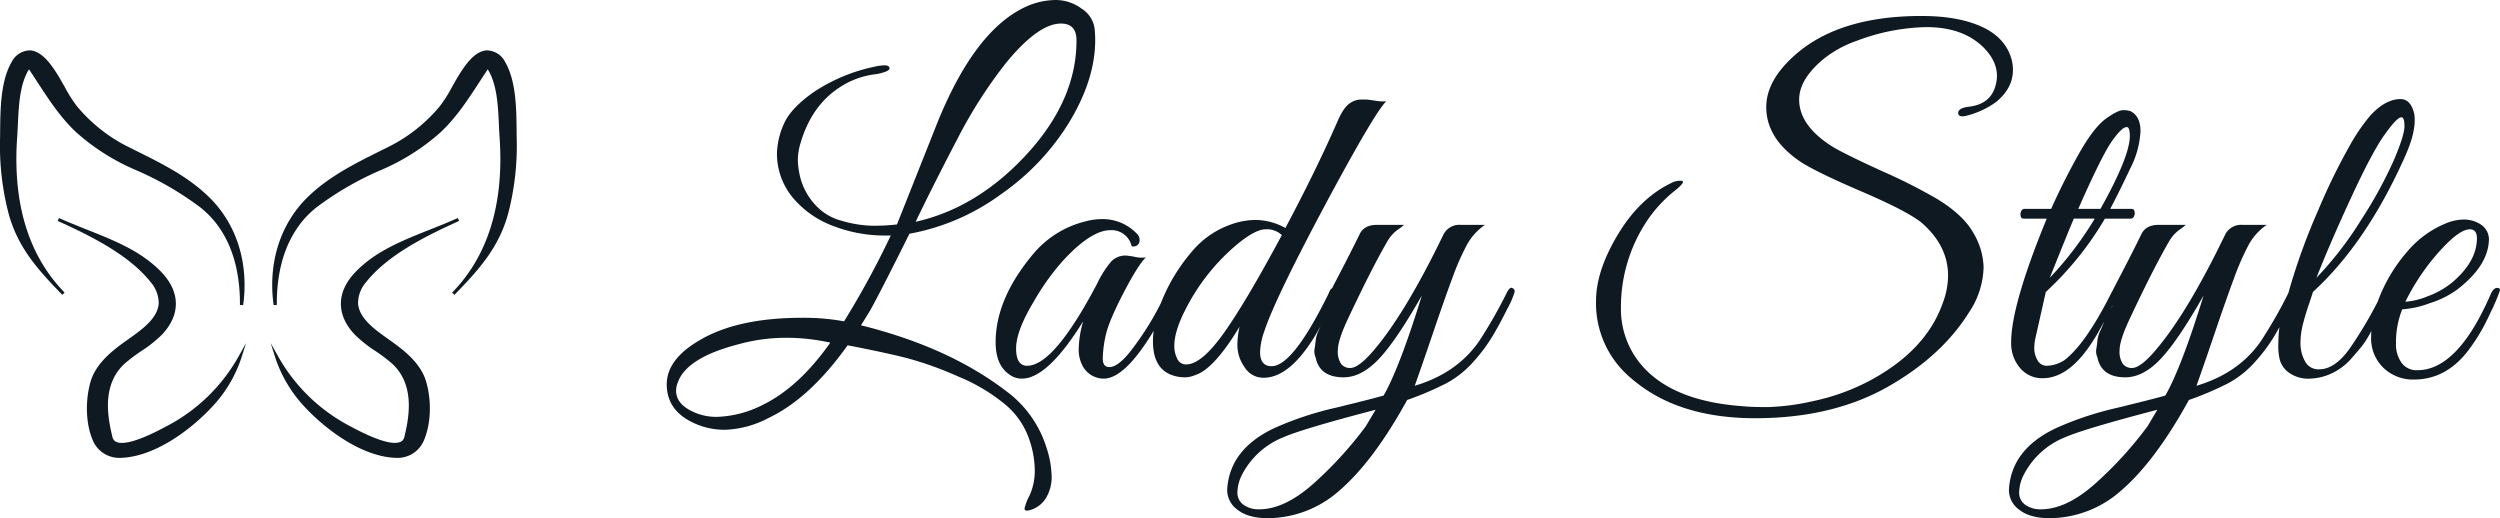 <svg xmlns="http://www.w3.org/2000/svg" xmlns:xlink="http://www.w3.org/1999/xlink" width="591.142" height="122.529" viewBox="0 0 591.142 122.529"><defs><style>.a{fill:none;}.b{clip-path:url(#a);}.c{fill:#0e1922;}</style><clipPath id="a" transform="translate(-4.74 -4.787)"><rect class="a" x="-19.37" y="-15.262" width="643.46" height="164.41"></rect></clipPath></defs><g class="b"><path class="c" d="M242.798,97.367q-13.665-10.5-34.47-15.66l2.2-3.57q2.835-5.145,9.25-18.08a52.425,52.425,0,0,0,21.6-9.3,57.076,57.076,0,0,0,16.39-17.39q5.94-9.975,5.94-19.12c0-.78-.04-1.58-.11-2.42a6.589,6.589,0,0,0-3.1-4.99,10.329,10.329,0,0,0-6.09-2.05,17.377,17.377,0,0,0-6.57,1.36q-12.825,5.475-22.07,29.22l-8.93,22.49a48.321,48.321,0,0,1-5.73.31,27.536,27.536,0,0,1-7.25-1.15,12.723,12.723,0,0,1-6.57-4.05,15.002,15.002,0,0,1-3.15-5.62,18.494,18.494,0,0,1-.74-4.68,14.061,14.061,0,0,1,.63-4.04q2.625-8.94,9.36-13.25a19.35,19.35,0,0,1,8.4-3.04,11.072,11.072,0,0,0,2.42-.63c.7-.28.98-.6.84-.95s-.52-.52-1.15-.52a10.606,10.606,0,0,0-2.32.31,41.115,41.115,0,0,0-14.24,5.89q-5.625,3.885-7.25,7.67a18.004,18.004,0,0,0-1.63,7.04,16.255,16.255,0,0,0,4.42,11.14,22.943,22.943,0,0,0,9.03,5.99,33.718,33.718,0,0,0,12.3,2.2h1.16a208.218,208.218,0,0,1-11.04,20.29,53.004,53.004,0,0,0-9.88-.84q-15.24,0-24.17,5.25-7.875,4.515-7.88,10.51,0,5.985,5.99,8.93a17.104,17.104,0,0,0,7.94,1.79,23.818,23.818,0,0,0,10.24-2.84q9.675-4.62,18.6-17.13,8.73,1.68,13.93,3a81.301,81.301,0,0,1,12.29,4.41,42.59,42.59,0,0,1,11.09,6.62,18.499,18.499,0,0,1,5.46,7.73,23.203,23.203,0,0,1,1.48,7.67,14.181,14.181,0,0,1-1.21,6.04,12.655,12.655,0,0,0-1.21,3.1c0,.35.21.53.63.53a5.72,5.72,0,0,0,2.1-.74,6.374,6.374,0,0,0,2.58-2.68,9.627,9.627,0,0,0,1.1-4.78,23.331,23.331,0,0,0-1.26-6.83,26.229,26.229,0,0,0-9.35-13.14m-11.72-59.64a110.472,110.472,0,0,1,11.51-18.02q7.665-9.36,13.03-9.35,3.675,0,3.67,3.99,0,14.085-11.71,26.85-11.73,12.765-26.33,16.03,4.305-8.94,9.83-19.5m-46.19,62.9a25.287,25.287,0,0,1-10.72,2.73,12.954,12.954,0,0,1-6.57-1.73q-2.985-1.74-2.99-4.47a5.312,5.312,0,0,1,.42-1.99q2.1-5.79,14.19-8.94a42.644,42.644,0,0,1,11.24-1.57,48.308,48.308,0,0,1,10.61,1.15q-7.455,10.62-16.18,14.82" transform="translate(-4.74 -4.787)"></path><path class="c" d="M362.334,72.886c-.39-.21-.83.17-1.32,1.15a109.123,109.123,0,0,1-6.62,11.56q-5.25,7.47-15.13,10.41c.98-2.74,2.4-6.83,4.26-12.3q2.775-8.19,4.62-13.14a59.615,59.615,0,0,1,3.42-7.82,13.723,13.723,0,0,1,4.3-4.79h-5.67a4.229,4.229,0,0,0-4.1,2.21q-9.045,18.705-16.5,27.43-3.57,4.2-5.57,4.2a2.638,2.638,0,0,1-2.15-.94,5.139,5.139,0,0,1-.79-3.26q0-2.31,2.31-7.25,5.67-12.09,9.46-18.6a8.823,8.823,0,0,1,2.84-2.95,12.715,12.715,0,0,0,1.05-.84h-6.41c-2.04,0-3.4.74-4.1,2.21q-2.31,4.725-5.89,11.56l-.62,1.21a1.393,1.393,0,0,0-.58.68c-.18.42-.37.84-.58,1.26q-8.205,16.5-13.14,16.5-2.73,0-2.73-3.36a16.152,16.152,0,0,1,1.05-5.04q2.73-8.205,15.97-32.79,10.41-19.23,12.82-21.44a10.71,10.71,0,0,1-2.67-.16c-1.16-.17-1.83-.26-2-.26h-1.47a4.643,4.643,0,0,0-2.63,1q-1.425.99-2.89,4.46-5.04,11.46-12.19,24.91a14.84,14.84,0,0,0-6.67-1.89,16.586,16.586,0,0,0-5.21.73,21.183,21.183,0,0,0-10.4,6.94,42.213,42.213,0,0,0-6.67,10.77c-.17.4-.33.8-.48,1.19a68.391,68.391,0,0,1-7.25,11.47c-1.96,2.46-3.61,3.68-4.94,3.68-1.05,0-1.57-.68-1.57-2.05a27.484,27.484,0,0,1,.68-5.36q.69-3.3,4.15-9.98,3.465-6.675,5.36-8.56a6.653,6.653,0,0,1-2.57-.11,17.348,17.348,0,0,0-2.16-.31,4.628,4.628,0,0,0-3.47,1.41,24.39,24.39,0,0,0-3.36,5.31q-10.185,19.335-16.5,19.34-2.625,0-2.62-4.1,0-4.095,4.09-10.93a57.033,57.033,0,0,1,7.05-9.88q6.615-7.14,11.13-7.15a4.851,4.851,0,0,1,5.05,3.79,1.459,1.459,0,0,0,1.79-.84,2.086,2.086,0,0,0-.64-2.21,11.145,11.145,0,0,0-8.19-3.36,14.922,14.922,0,0,0-3.79.52,23.311,23.311,0,0,0-12.4,7.67q-8.925,10.62-8.93,20.92,0,5.355,3.15,7.56a4.827,4.827,0,0,0,3.05,1.05q6.09,0,14.5-13.55a24.69,24.69,0,0,0-1.05,6.41,8.114,8.114,0,0,0,.95,4.2,5.682,5.682,0,0,0,4.94,2.94q5.025,0,11.83-11.3a19.265,19.265,0,0,0-.17,2.48q0,6.825,5.15,8.19a8.975,8.975,0,0,0,2.37.32,6.25,6.25,0,0,0,2.47-.53q4.41-1.365,10.5-11.45a18.861,18.861,0,0,0-.52,4.57,8.957,8.957,0,0,0,1.68,4.99,5.189,5.189,0,0,0,4.52,2.52q6.78,0,13.44-12.13c-.12.28-.25.59-.41.94a7.329,7.329,0,0,0-.68,2.05q-.06.63-.27,2.1a3.537,3.537,0,0,0,.21,2.21q.945,4.725,6.63,4.73,4.2,0,8.3-4.31,4.095-4.305,10.19-15.03-5.25,17.025-9.04,23.65-2.52.735-11.35,2.89a76.703,76.703,0,0,0-14.18,4.67q-7.155,3.27-9.88,8.62a15.279,15.279,0,0,0-1.58,6.2,5.77,5.77,0,0,0,2.52,4.68c1.68,1.3,4.07,1.94,7.15,1.94a25.645,25.645,0,0,0,16.6-6.3q8.205-6.945,16.29-21.65a75.386,75.386,0,0,0,9.25-3.94,23.194,23.194,0,0,0,6.31-4.99,39.476,39.476,0,0,0,4.62-6.15q1.785-3,3.52-6.52a19.729,19.729,0,0,0,1.74-4.04.955.955,0,0,0-.58-.84m-68.26,10.72q-5.25,7.35-8.83,7.35a2.247,2.247,0,0,1-2.15-1.36,6.669,6.669,0,0,1-.68-3.05q0-3.675,3.04-9.35a48.692,48.692,0,0,1,11.67-14.51c2.94-2.45,5.24-3.68,6.88-3.68a5.195,5.195,0,0,1,3.84,1.37q-8.52,15.87-13.77,23.23m33.63,21.96a89.472,89.472,0,0,1-12.19,13.4q-6.945,6.255-13.03,6.25a6.179,6.179,0,0,1-3.68-1.05,3.459,3.459,0,0,1-1.47-2.99,9.61,9.61,0,0,1,1.15-4.26,18.88,18.88,0,0,1,9.67-8.72q4.53-1.995,21.86-6.52Z" transform="translate(-4.74 -4.787)"></path><path class="c" d="M480.504,19.287q-1.26-5.355-6.88-8.04-5.625-2.685-14.56-2.68-19.02,0-29.42,8.83-7.26,6.195-7.26,12.71,0,7.47,8.1,12.93,3.675,2.415,14.34,6.99t14.14,7.3q6.405,5.475,6.41,12.61a18.503,18.503,0,0,1-1.26,6.52q-4.005,11.355-17.56,18.5a51.029,51.029,0,0,1-13.08,4.67,55.26,55.26,0,0,1-10.72,1.42q-3.945,0-5.94-.21-17.655-1.26-24.8-10.82a20.384,20.384,0,0,1-3.99-12.51,36.695,36.695,0,0,1,5.88-20.07,31.893,31.893,0,0,1,7.26-7.88c1.4-1.19,1.84-1.86,1.31-2a4.144,4.144,0,0,0-2.37.42q-7.56,3.57-12.76,12.19-5.205,8.625-5.21,15.76a23.039,23.039,0,0,0,8.41,18.39q10.83,9.36,29.22,9.36,19.125,0,32.68-8.2,11.775-7.035,17.87-16.81a19.995,19.995,0,0,0,3.46-10.72,16.737,16.737,0,0,0-2.36-7.99q-2.37-4.305-8.57-8.09a128.78,128.78,0,0,0-12.97-6.57q-8.895-4.05-11.83-5.83-7.875-4.95-7.88-11.14,0-4.62,5.36-9.25a25.899,25.899,0,0,1,8.2-4.62,48.845,48.845,0,0,1,16.5-3.26q8.505,0,13.34,4.62c2.24,2.17,3.37,4.49,3.37,6.94a8.36,8.36,0,0,1-.32,2.2q-1.155,4.425-6.2,5.05c-1.89.21-2.77.77-2.63,1.68.14.63.84.77,2.11.42a20.078,20.078,0,0,0,7.04-3.36c2.52-2.17,3.78-4.63,3.78-7.36a10.684,10.684,0,0,0-.21-2.1" transform="translate(-4.74 -4.787)"></path><path class="c" d="M595.463,72.886c-.7-.14-1.29.35-1.78,1.47q-7.785,17.97-17.34,17.97a4.392,4.392,0,0,1-3.73-1.74,7.508,7.508,0,0,1-1.32-4.67,20.83,20.83,0,0,1,1.47-7.99,21.972,21.972,0,0,0,6.42-1.42,22.383,22.383,0,0,0,6.51-3.2q7.575-5.79,7.57-12.09a4.237,4.237,0,0,0-1.79-3.26,7.255,7.255,0,0,0-4.1-1.26,11.58,11.58,0,0,0-4.62,1.05,23.68,23.68,0,0,0-8.93,6.68,37.902,37.902,0,0,0-6.15,9.88c-.26.61-.49,1.22-.71,1.82a100.35,100.35,0,0,1-6.49,10.89q-3.57,5.1-7.36,5.1a3.543,3.543,0,0,1-3.36-1.95,8.666,8.666,0,0,1-1.05-4.2,17.965,17.965,0,0,1,.58-4.52q.57-2.25,1.42-4.73c.56-1.64.87-2.61.94-2.89q12.51-11.445,21.55-31.53,2.52-5.46,2.52-9.03a9.828,9.828,0,0,0-.11-1.58q-.84-3.465-3.25-3.47c-2.32,0-4.66,1.26-7.05,3.79a44.285,44.285,0,0,0-4.88,7.09,144.834,144.834,0,0,0-7.57,15.5,146.724,146.724,0,0,0-6.88,19.02c-.02.09-.07.26-.15.5a107.951,107.951,0,0,1-6.58,11.48q-5.25,7.47-15.13,10.41c.98-2.74,2.4-6.83,4.26-12.3q2.775-8.19,4.62-13.14a60.996,60.996,0,0,1,3.42-7.82,13.655,13.655,0,0,1,4.31-4.79h-5.68a4.229,4.229,0,0,0-4.1,2.21q-9.03,18.705-16.5,27.43-3.57,4.2-5.57,4.2a2.638,2.638,0,0,1-2.15-.94,5.139,5.139,0,0,1-.79-3.26q0-2.31,2.31-7.25,5.67-12.09,9.46-18.6a8.823,8.823,0,0,1,2.84-2.95,12.715,12.715,0,0,0,1.05-.84h-6.41c-2.04,0-3.4.74-4.1,2.21q-2.31,4.725-5.89,11.56l-.98,1.91a4.681,4.681,0,0,0-.28.51q-6.09,12.09-11.14,15.87a8.208,8.208,0,0,1-3.99,1.26,2.451,2.451,0,0,1-2.31-1.37,5.626,5.626,0,0,1-.74-2.68,11.952,11.952,0,0,1,.32-2.68l2.41-10.72a75.914,75.914,0,0,0,13.98-17.34h6.1a.846.846,0,0,0,.79-.58,1.644,1.644,0,0,0,.1-1.15.665.665,0,0,0-.68-.58h-5.05q2.31-4.41,4.73-9.56a21.498,21.498,0,0,0,2.42-8.78q0-3.63-2.42-4.78a5.099,5.099,0,0,0-1.73-.21c-.81,0-2.12.65-3.94,1.94q-2.745,1.95-5.99,7.52a153.911,153.911,0,0,0-7.04,13.87h-6.31a.846.846,0,0,0-.79.58,1.644,1.644,0,0,0-.1,1.15.665.665,0,0,0,.68.58h5.47q-8.415,20.49-8.41,29.22a8.946,8.946,0,0,0,2.1,6.09,6.764,6.764,0,0,0,5.36,2.42q6.405,0,12.09-9.14,1.005-1.545,2.4-4.19c-.14.42-.41,1.1-.83,2.03a7.329,7.329,0,0,0-.68,2.05c-.04.42-.13,1.12-.26,2.1a3.4,3.4,0,0,0,.21,2.21c.63,3.15,2.83,4.73,6.62,4.73q4.2,0,8.3-4.31,4.095-4.305,10.19-15.03-5.25,17.025-9.04,23.65-2.52.735-11.35,2.89a76.703,76.703,0,0,0-14.18,4.67q-7.155,3.27-9.88,8.62a15.279,15.279,0,0,0-1.58,6.2,5.77,5.77,0,0,0,2.52,4.68c1.69,1.3,4.07,1.94,7.15,1.94a25.625,25.625,0,0,0,16.6-6.3q8.205-6.945,16.29-21.65a75.386,75.386,0,0,0,9.25-3.94,23.044,23.044,0,0,0,6.31-4.99,39.476,39.476,0,0,0,4.62-6.15c.42-.7.83-1.42,1.24-2.16-.08.52-.14,1.05-.19,1.58-.07,1.33-.1,2.42-.1,3.26a13.612,13.612,0,0,0,.36,2.89,5.611,5.611,0,0,0,2.16,3.05,7.955,7.955,0,0,0,5.04,1.41,13.2,13.2,0,0,0,6.94-2.31,13.506,13.506,0,0,0,2.89-2.57c1.01-1.16,1.82-2.1,2.42-2.84a22.614,22.614,0,0,0,2.1-3.36c.03-.07.06-.12.09-.18-.03.43-.04.86-.04,1.28a9.686,9.686,0,0,0,2.94,7.46,10.085,10.085,0,0,0,7.15,2.74q7.875,0,13.24-7.36a44.505,44.505,0,0,0,4.78-8.25,43.048,43.048,0,0,0,2.36-5.52.491.491,0,0,0-.42-.52m-15.65-6.62q5.985-7.26,8.93-7.26c1.12,0,1.68.71,1.68,2.11q0,5.46-5.78,10.4a19.965,19.965,0,0,1-5.94,3.36,16.629,16.629,0,0,1-5.2,1.26,53.505,53.505,0,0,1,6.31-9.87m-19.18-14.66q4.98-10.785,7.93-14.93c1.96-2.76,3.29-4.15,4-4.15.49,0,.73.7.73,2.1,0,1.41-.82,4.05-2.47,7.94a101.102,101.102,0,0,1-7.72,14.13,82.805,82.805,0,0,1-10.62,13.77q3.165-8.085,8.15-18.86m-56.54-13.4c1.58-2.24,2.75-3.37,3.52-3.37.49,0,.74.7.74,2.11q0,4.83-6.94,17.23h-5.25q5.565-12.615,7.93-15.97m-8.98,18.28h4.94a80.545,80.545,0,0,1-10.62,13.98q4.41-11.04,5.68-13.98m8.69,21.37c.12-.25.25-.51.38-.77h.07c-.14.23-.3.49-.45.77m8.75,27.71a89.472,89.472,0,0,1-12.19,13.4q-6.93,6.255-13.03,6.25a6.179,6.179,0,0,1-3.68-1.05,3.459,3.459,0,0,1-1.47-2.99,9.502,9.502,0,0,1,1.16-4.26,18.819,18.819,0,0,1,9.66-8.72q4.53-1.995,21.86-6.52Z" transform="translate(-4.74 -4.787)"></path><path class="c" d="M54.282,51.498c-4.99-4.91-11.2-8-17.2-10.98-.9-.45-1.81-.9-2.7-1.35a37.574,37.574,0,0,1-11.44-9.25,31.67,31.67,0,0,1-2.86-4.51c-2.23-3.93-4.75-8.39-8.15-8.71a4.933,4.933,0,0,0-4.43,2.74c-2.61,4.47-2.67,11.01-2.73,16.27,0,.61-.01,1.2-.02,1.77a63.802,63.802,0,0,0,2.03,17.85c2.18,7.95,6.83,13.17,12.69,19.17l.27-.26.27-.27c-8.54-8.74-12.31-21.11-11.21-36.75.07-.9.11-1.86.16-2.85.21-4.57.44-9.73,2.64-13.19.62.93,1.23,1.86,1.84,2.8,2.8,4.31,5.7,8.77,9.49,12.24a51.367,51.367,0,0,0,13.79,8.72,74.369,74.369,0,0,1,15.31,8.83,22.123,22.123,0,0,1,5.41,6.17c2.7,4.47,4.09,10.33,4.03,16.95l.76.06c1.38-9.84-1.51-19.11-7.95-25.45" transform="translate(-4.74 -4.787)"></path><path class="c" d="M61.112,89.148a41.448,41.448,0,0,1-16.96,16.41l-.38.2c-2.36,1.25-9.56,5.06-11.9,3.3a1.937,1.937,0,0,1-.59-1.15c-1.26-5.1-2.31-12.44,3.03-17.22a40.164,40.164,0,0,1,3.86-2.91,29.698,29.698,0,0,0,4.87-3.87c4.45-4.71,4.37-10.12-.21-14.85-4.73-4.89-10.99-7.38-17.63-10.01-2.14-.86-4.37-1.74-6.51-2.7l-.16.34-.15.35h.02c8.45,3.81,16.96,8.2,21.94,14.43a7.71,7.71,0,0,1,1.93,5.05c-.24,3.55-3.92,6.16-7.17,8.47-.48.34-.95.67-1.41,1-3.13,2.3-6.48,5.19-7.6,9.27-1.28,4.68-1.01,10.13.69,13.87a6.738,6.738,0,0,0,6.37,3.92c.12,0,.24,0,.37-.01,7.63-.32,15.89-6.26,21.06-11.72a31.24,31.24,0,0,0,7.22-11.87l1.12-3.53Z" transform="translate(-4.74 -4.787)"></path><path class="c" d="M126.918,37.482c-.01-.58-.02-1.17-.02-1.78-.05-5.26-.12-11.8-2.72-16.27a4.918,4.918,0,0,0-4.44-2.73c-3.4.32-5.92,4.77-8.15,8.71a30.922,30.922,0,0,1-2.86,4.5,37.427,37.427,0,0,1-11.44,9.25q-1.335.675-2.7,1.35c-6,2.99-12.21,6.07-17.2,10.99-6.43,6.33-9.33,15.61-7.94,25.44l.75-.05c-.06-6.62,1.33-12.48,4.04-16.95a21.949,21.949,0,0,1,5.4-6.17,73.469,73.469,0,0,1,15.31-8.83,51.435,51.435,0,0,0,13.8-8.72c3.79-3.48,6.69-7.93,9.49-12.25.61-.93,1.22-1.87,1.83-2.79,2.2,3.46,2.44,8.61,2.65,13.18.04,1,.09,1.96.15,2.86,1.1,15.64-2.67,28-11.21,36.75l.54.53.02-.02c5.85-5.99,10.49-11.21,12.67-19.15a63.479,63.479,0,0,0,2.03-17.85" transform="translate(-4.74 -4.787)"></path><path class="c" d="M97.977,85.991c-.45-.33-.93-.67-1.4-1.01-3.25-2.3-6.93-4.91-7.17-8.46a7.652,7.652,0,0,1,1.92-5.05c4.99-6.24,13.51-10.63,21.97-14.44l-.31-.69c-2.15.97-4.37,1.85-6.52,2.71-6.63,2.63-12.9,5.12-17.63,10.01-4.58,4.73-4.66,10.14-.21,14.85a30.318,30.318,0,0,0,4.88,3.87,39.935,39.935,0,0,1,3.85,2.9c5.34,4.79,4.29,12.13,3.04,17.23a1.843,1.843,0,0,1-.6,1.14c-2.33,1.77-9.53-2.04-11.9-3.29l-.38-.2a41.572,41.572,0,0,1-16.96-16.41l-1.81-3.23,1.12,3.53a31.442,31.442,0,0,0,7.22,11.87c5.18,5.46,13.43,11.4,21.07,11.72.12,0,.24.01.36.01a6.72,6.72,0,0,0,6.37-3.93c1.7-3.74,1.98-9.18.69-13.86-1.11-4.08-4.47-6.98-7.6-9.27" transform="translate(-4.74 -4.787)"></path></g></svg>